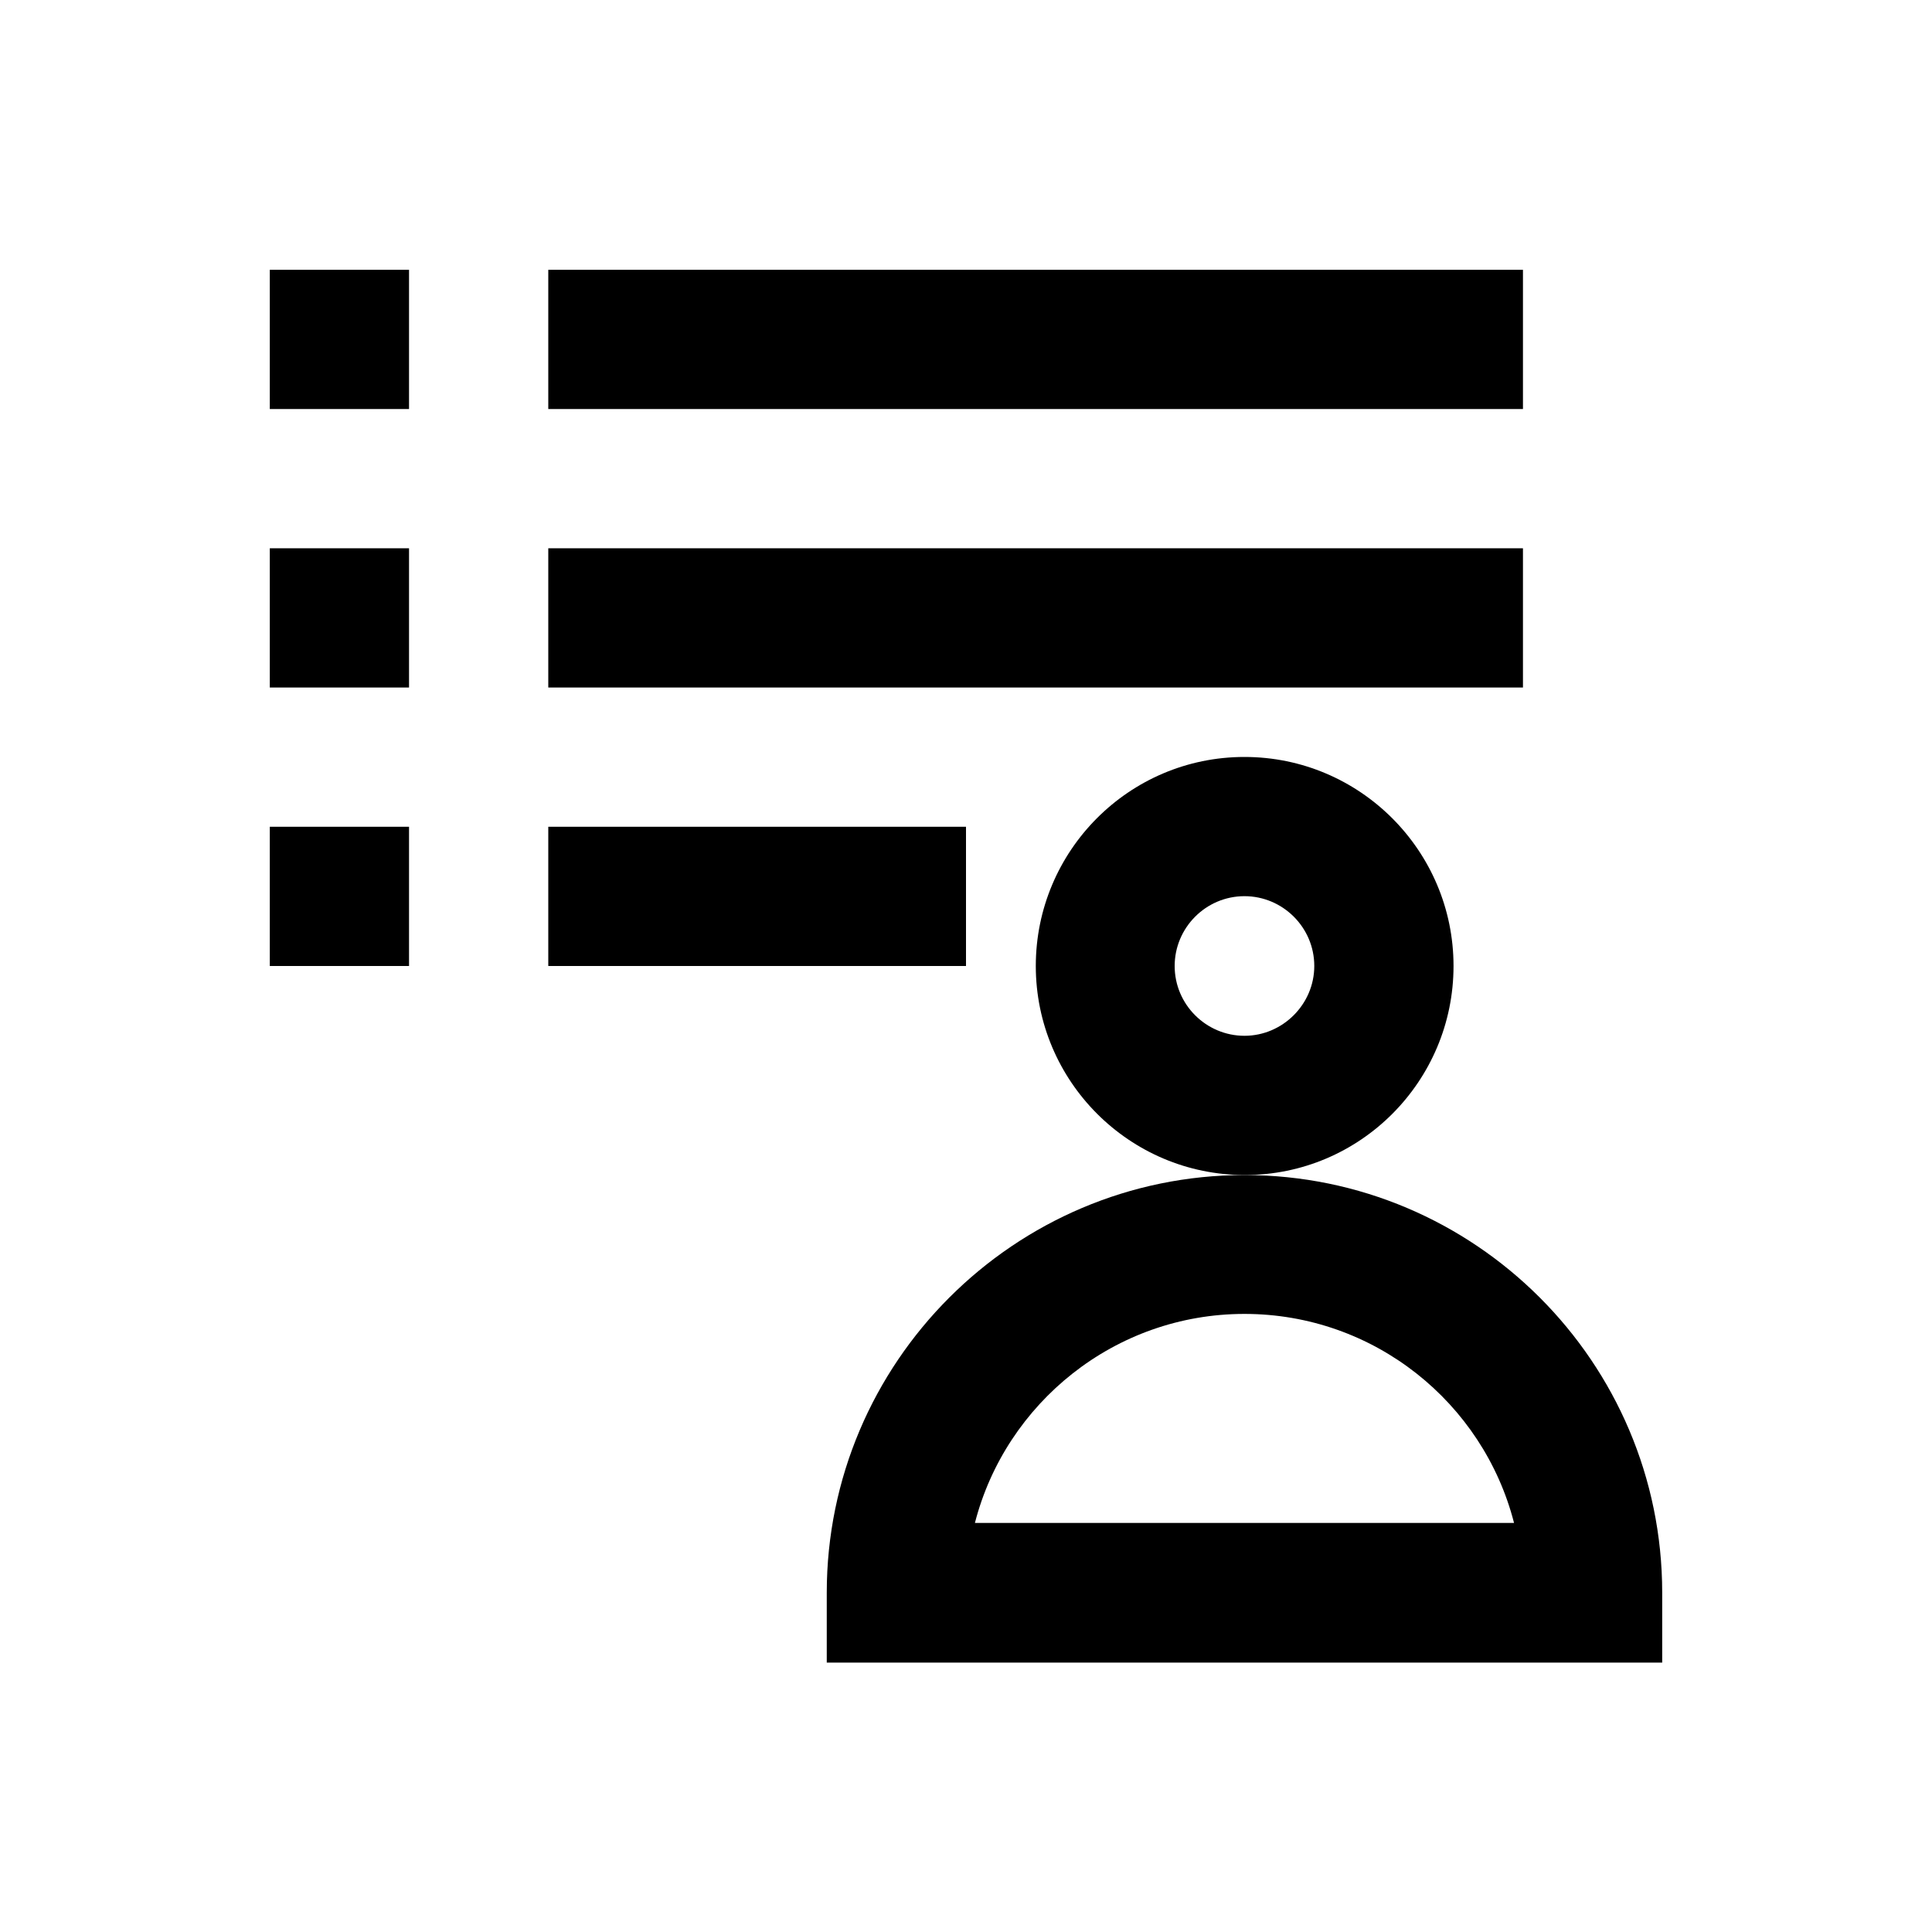 <?xml version="1.0" encoding="UTF-8"?>
<!-- Uploaded to: ICON Repo, www.iconrepo.com, Generator: ICON Repo Mixer Tools -->
<svg fill="#000000" width="800px" height="800px" version="1.1" viewBox="144 144 512 512" xmlns="http://www.w3.org/2000/svg">
 <g>
  <path d="m215.5 215.5h36.898v36.898h-36.898z"/>
  <path d="m289.3 215.5h258.3v36.898h-258.3z"/>
  <path d="m215.5 289.3h36.898v36.898h-36.898z"/>
  <path d="m289.3 289.3h258.3v36.898h-258.3z"/>
  <path d="m215.5 363.1h36.898v36.898h-36.898z"/>
  <path d="m289.3 363.1h110.7v36.898h-110.7z"/>
  <path d="m529.2 400c0-30.504-24.797-55.398-55.398-55.398-30.605-0.004-55.305 24.895-55.305 55.398s24.797 55.398 55.398 55.398c30.605 0 55.305-24.895 55.305-55.398zm-55.402 18.496c-10.137 0-18.5-8.266-18.5-18.5 0-10.137 8.266-18.5 18.5-18.5 10.137 0 18.5 8.266 18.5 18.5 0 10.137-8.363 18.5-18.5 18.5z"/>
  <path d="m473.8 455.4c-61.008 0-110.7 49.691-110.7 110.7v18.5h221.4v-18.5c0-61.105-49.691-110.7-110.7-110.7zm-71.438 92.199c8.168-31.785 37.098-55.398 71.438-55.398s63.27 23.52 71.438 55.398z"/>
 </g>
</svg>